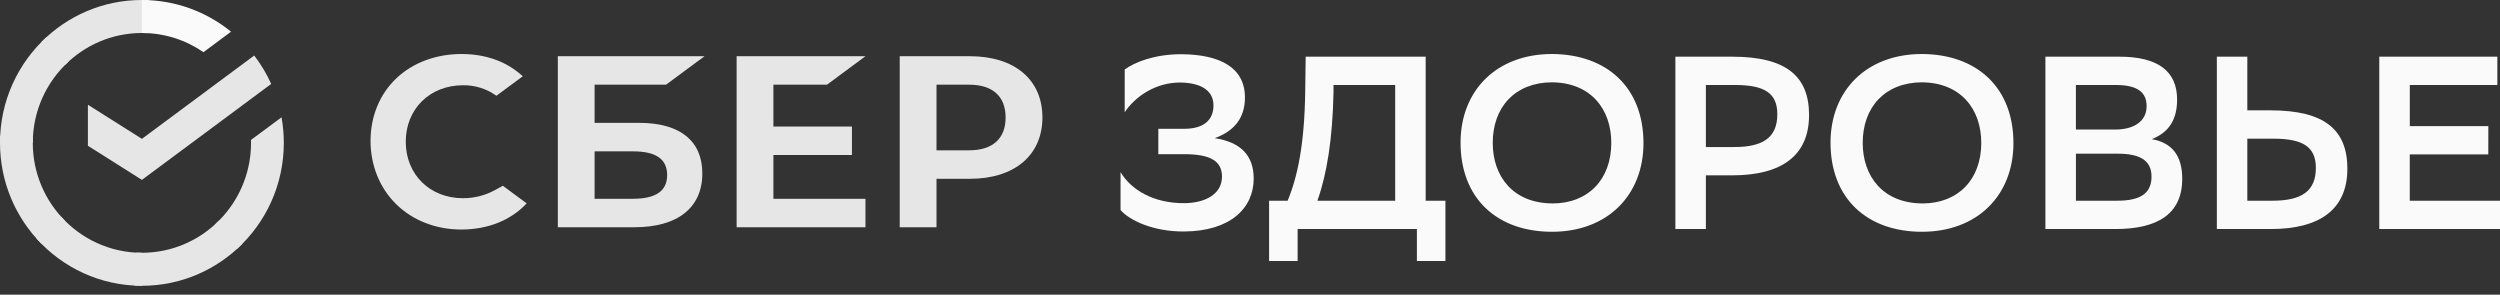 <?xml version="1.0" encoding="UTF-8"?> <svg xmlns="http://www.w3.org/2000/svg" width="280" height="33" viewBox="0 0 280 33" fill="none"><rect x="0" y="0" width="280" height="33" fill="#333333" stroke="none"/> <g clip-path="url(#clip0_255_2905)"> <path fill-rule="evenodd" clip-rule="evenodd" d="M184.069 16.03C184.069 9.798 179.971 6.077 173.825 6.049C167.6 6.049 163.582 10.154 163.582 15.975C163.582 22.235 167.679 25.958 173.825 25.958C180.052 25.958 184.069 21.848 184.069 16.03ZM180.465 16.003C180.465 20.056 177.922 22.787 173.853 22.787V22.783C169.482 22.755 167.187 19.778 167.187 16.003C167.187 11.977 169.703 9.247 173.8 9.219C178.171 9.247 180.465 12.224 180.465 16.003Z" fill="#FAFAFA"></path> <path fill-rule="evenodd" clip-rule="evenodd" d="M225.505 16.03C225.505 9.798 221.408 6.077 215.262 6.049C209.035 6.049 205.02 10.154 205.018 15.975C205.018 22.235 209.116 25.958 215.262 25.958C221.489 25.958 225.505 21.848 225.505 16.03ZM221.902 16.003C221.902 20.056 219.359 22.787 215.289 22.787L215.29 22.783C210.92 22.755 208.625 19.778 208.624 16.003C208.624 11.977 211.139 9.247 215.237 9.219C219.607 9.247 221.902 12.224 221.902 16.003Z" fill="#FAFAFA"></path> <path fill-rule="evenodd" clip-rule="evenodd" d="M229.086 25.651V6.349H237.389C241.651 6.349 243.836 7.947 243.836 11.146C243.836 13.352 242.962 14.814 240.995 15.586C243.344 15.999 244.41 17.516 244.41 20.024C244.41 24.023 241.569 25.651 236.924 25.651H229.086ZM236.898 14.51C239.056 14.51 240.421 13.546 240.421 11.89C240.421 10.346 239.41 9.519 236.98 9.519H232.501V14.51H236.898ZM237.147 22.479C239.767 22.479 240.971 21.624 240.971 19.776C240.971 17.929 239.606 17.212 237.202 17.212H232.504V22.479H237.147Z" fill="#FAFAFA"></path> <path fill-rule="evenodd" clip-rule="evenodd" d="M254.296 12.359H251.7V6.349H248.287V25.651H254.328C259.9 25.651 262.905 23.389 262.905 18.895C262.905 14.538 260.359 12.359 254.296 12.359ZM251.7 22.479V15.53H254.596C257.929 15.53 259.376 16.44 259.376 18.812C259.376 21.431 257.738 22.479 254.541 22.479H251.7Z" fill="#FAFAFA"></path> <path d="M269.894 17.295H278.69L278.694 14.124H269.898V9.519H279.704V6.349H266.479V25.651H280V22.479H269.894V17.295Z" fill="#FAFAFA"></path> <path fill-rule="evenodd" clip-rule="evenodd" d="M191.058 19.639V25.651H187.643V6.349H194.006C200.042 6.349 202.615 8.526 202.615 12.883C202.615 17.378 199.611 19.639 194.006 19.639H191.058ZM191.058 9.519V16.468H194.253C197.422 16.468 199.06 15.42 199.06 12.801C199.06 10.43 197.641 9.519 194.308 9.519H191.058Z" fill="#FAFAFA"></path> <path fill-rule="evenodd" clip-rule="evenodd" d="M144.215 22.479C145.307 19.86 146.099 16.22 146.182 10.346L146.236 6.349H159.675V22.479H161.887V29.235H158.692V25.651H145.334V29.235H142.139V22.479H144.215ZM147.548 22.479H156.26V9.519H149.351V10.43C149.241 15.475 148.636 19.446 147.548 22.479Z" fill="#FAFAFA"></path> <path d="M132.305 6.072C129.273 6.072 127.061 6.982 125.968 7.781L125.965 12.579C127.086 10.87 129.408 9.188 132.302 9.242C134.324 9.298 135.908 10.014 135.908 11.807C135.908 13.241 135.061 14.427 132.603 14.427H129.733V17.267H132.629C135.606 17.267 136.863 18.067 136.863 19.776C136.863 21.734 135.006 22.727 132.684 22.755C129.159 22.782 126.674 21.238 125.5 19.28V23.527C126.516 24.684 129.159 25.954 132.629 25.926C137.765 25.898 140.414 23.334 140.414 19.997C140.414 17.46 138.997 15.915 136.047 15.475C138.26 14.675 139.434 13.186 139.434 10.925C139.434 7.533 136.593 6.1 132.305 6.072Z" fill="#FAFAFA"></path> <path d="M51.852 22.198C53.094 22.205 54.317 21.898 55.408 21.303L56.321 20.807L58.986 22.778C57.228 24.668 54.636 25.707 51.667 25.707C48.828 25.707 46.234 24.696 44.378 22.875C42.523 21.053 41.5 18.522 41.5 15.772C41.5 13.022 42.538 10.529 44.389 8.772C46.242 7.016 48.835 6.049 51.693 6.049C54.328 6.049 56.633 6.853 58.357 8.374L58.553 8.54L55.599 10.725C54.507 9.941 53.194 9.529 51.852 9.549C48.14 9.549 45.444 12.209 45.444 15.873C45.444 19.538 48.14 22.198 51.852 22.198Z" fill="#E6E6E6"></path> <path fill-rule="evenodd" clip-rule="evenodd" d="M71.607 13.762H66.595V9.485H74.595L78.907 6.296H62.477V25.451H71.07C75.894 25.451 78.66 23.258 78.66 19.434C78.665 15.777 76.158 13.762 71.607 13.762ZM70.89 22.262H66.595V16.952H70.89C73.505 16.952 74.721 17.84 74.721 19.607C74.721 21.412 73.427 22.262 70.89 22.262Z" fill="#E6E6E6"></path> <path d="M96.933 6.296L92.621 9.485H86.621V14.168H95.417V17.358H86.621V22.262H96.933V25.451H82.502V6.296H96.933Z" fill="#E6E6E6"></path> <path fill-rule="evenodd" clip-rule="evenodd" d="M100.768 6.296H108.626C113.639 6.296 116.751 8.922 116.751 13.151C116.751 17.379 113.636 20.025 108.623 20.025H104.887V25.451H100.768V6.296ZM104.887 16.835H108.537C111.176 16.835 112.628 15.531 112.628 13.161C112.628 10.791 111.176 9.485 108.537 9.485H104.887V16.835Z" fill="#E6E6E6"></path> <path d="M28.471 6.218C29.221 7.194 29.862 8.261 30.375 9.399L15.894 20.146L9.844 16.327V11.732L15.894 15.551L28.471 6.218Z" fill="#E6E6E6"></path> <path d="M3.672 16.003C3.672 15.797 3.677 15.592 3.687 15.389L0.02 15.204C0.007 15.469 0 15.736 0 16.003C0 20.422 1.778 24.423 4.655 27.32L7.255 24.702C5.043 22.473 3.672 19.396 3.672 16.003Z" fill="#E6E6E6"></path> <path d="M15.893 3.696C16.098 3.696 16.301 3.704 16.503 3.714L16.687 0.02C16.423 0.008 16.159 0 15.893 0C11.505 0 7.531 1.791 4.654 4.688L7.254 7.305C9.468 5.076 12.523 3.696 15.893 3.696Z" fill="#E6E6E6"></path> <path d="M15.893 28.31C15.689 28.31 15.485 28.305 15.283 28.295L15.1 31.987C15.363 32 15.627 32.008 15.893 32.008C20.281 32.008 24.255 30.217 27.132 27.32L24.532 24.702C22.318 26.929 19.263 28.31 15.893 28.31Z" fill="#E6E6E6"></path> <path d="M22.785 5.844L25.876 3.55C23.148 1.33 19.676 0 15.895 0L15.895 3.697C18.449 3.696 20.822 4.49 22.785 5.844Z" fill="#FAFAFA"></path> <path d="M31.787 16.003C31.787 15.024 31.699 14.067 31.532 13.136L28.111 15.674C28.113 15.784 28.116 15.893 28.116 16.002C28.116 19.615 26.561 22.87 24.09 25.123L26.557 27.869C29.768 24.942 31.787 20.71 31.787 16.003Z" fill="#E6E6E6"></path> <path d="M15.894 28.31C12.306 28.31 9.074 26.744 6.836 24.256L4.109 26.74C7.017 29.975 11.22 32.007 15.894 32.007V28.31Z" fill="#E6E6E6"></path> <path d="M7.698 6.882L5.231 4.136C2.018 7.064 0 11.297 0 16.003H3.672C3.673 12.389 5.227 9.135 7.698 6.882Z" fill="#E6E6E6"></path> </g> <defs> <clipPath id="clip0_255_2905"> <rect width="280" height="33" fill="white"></rect> </clipPath> </defs> </svg> 